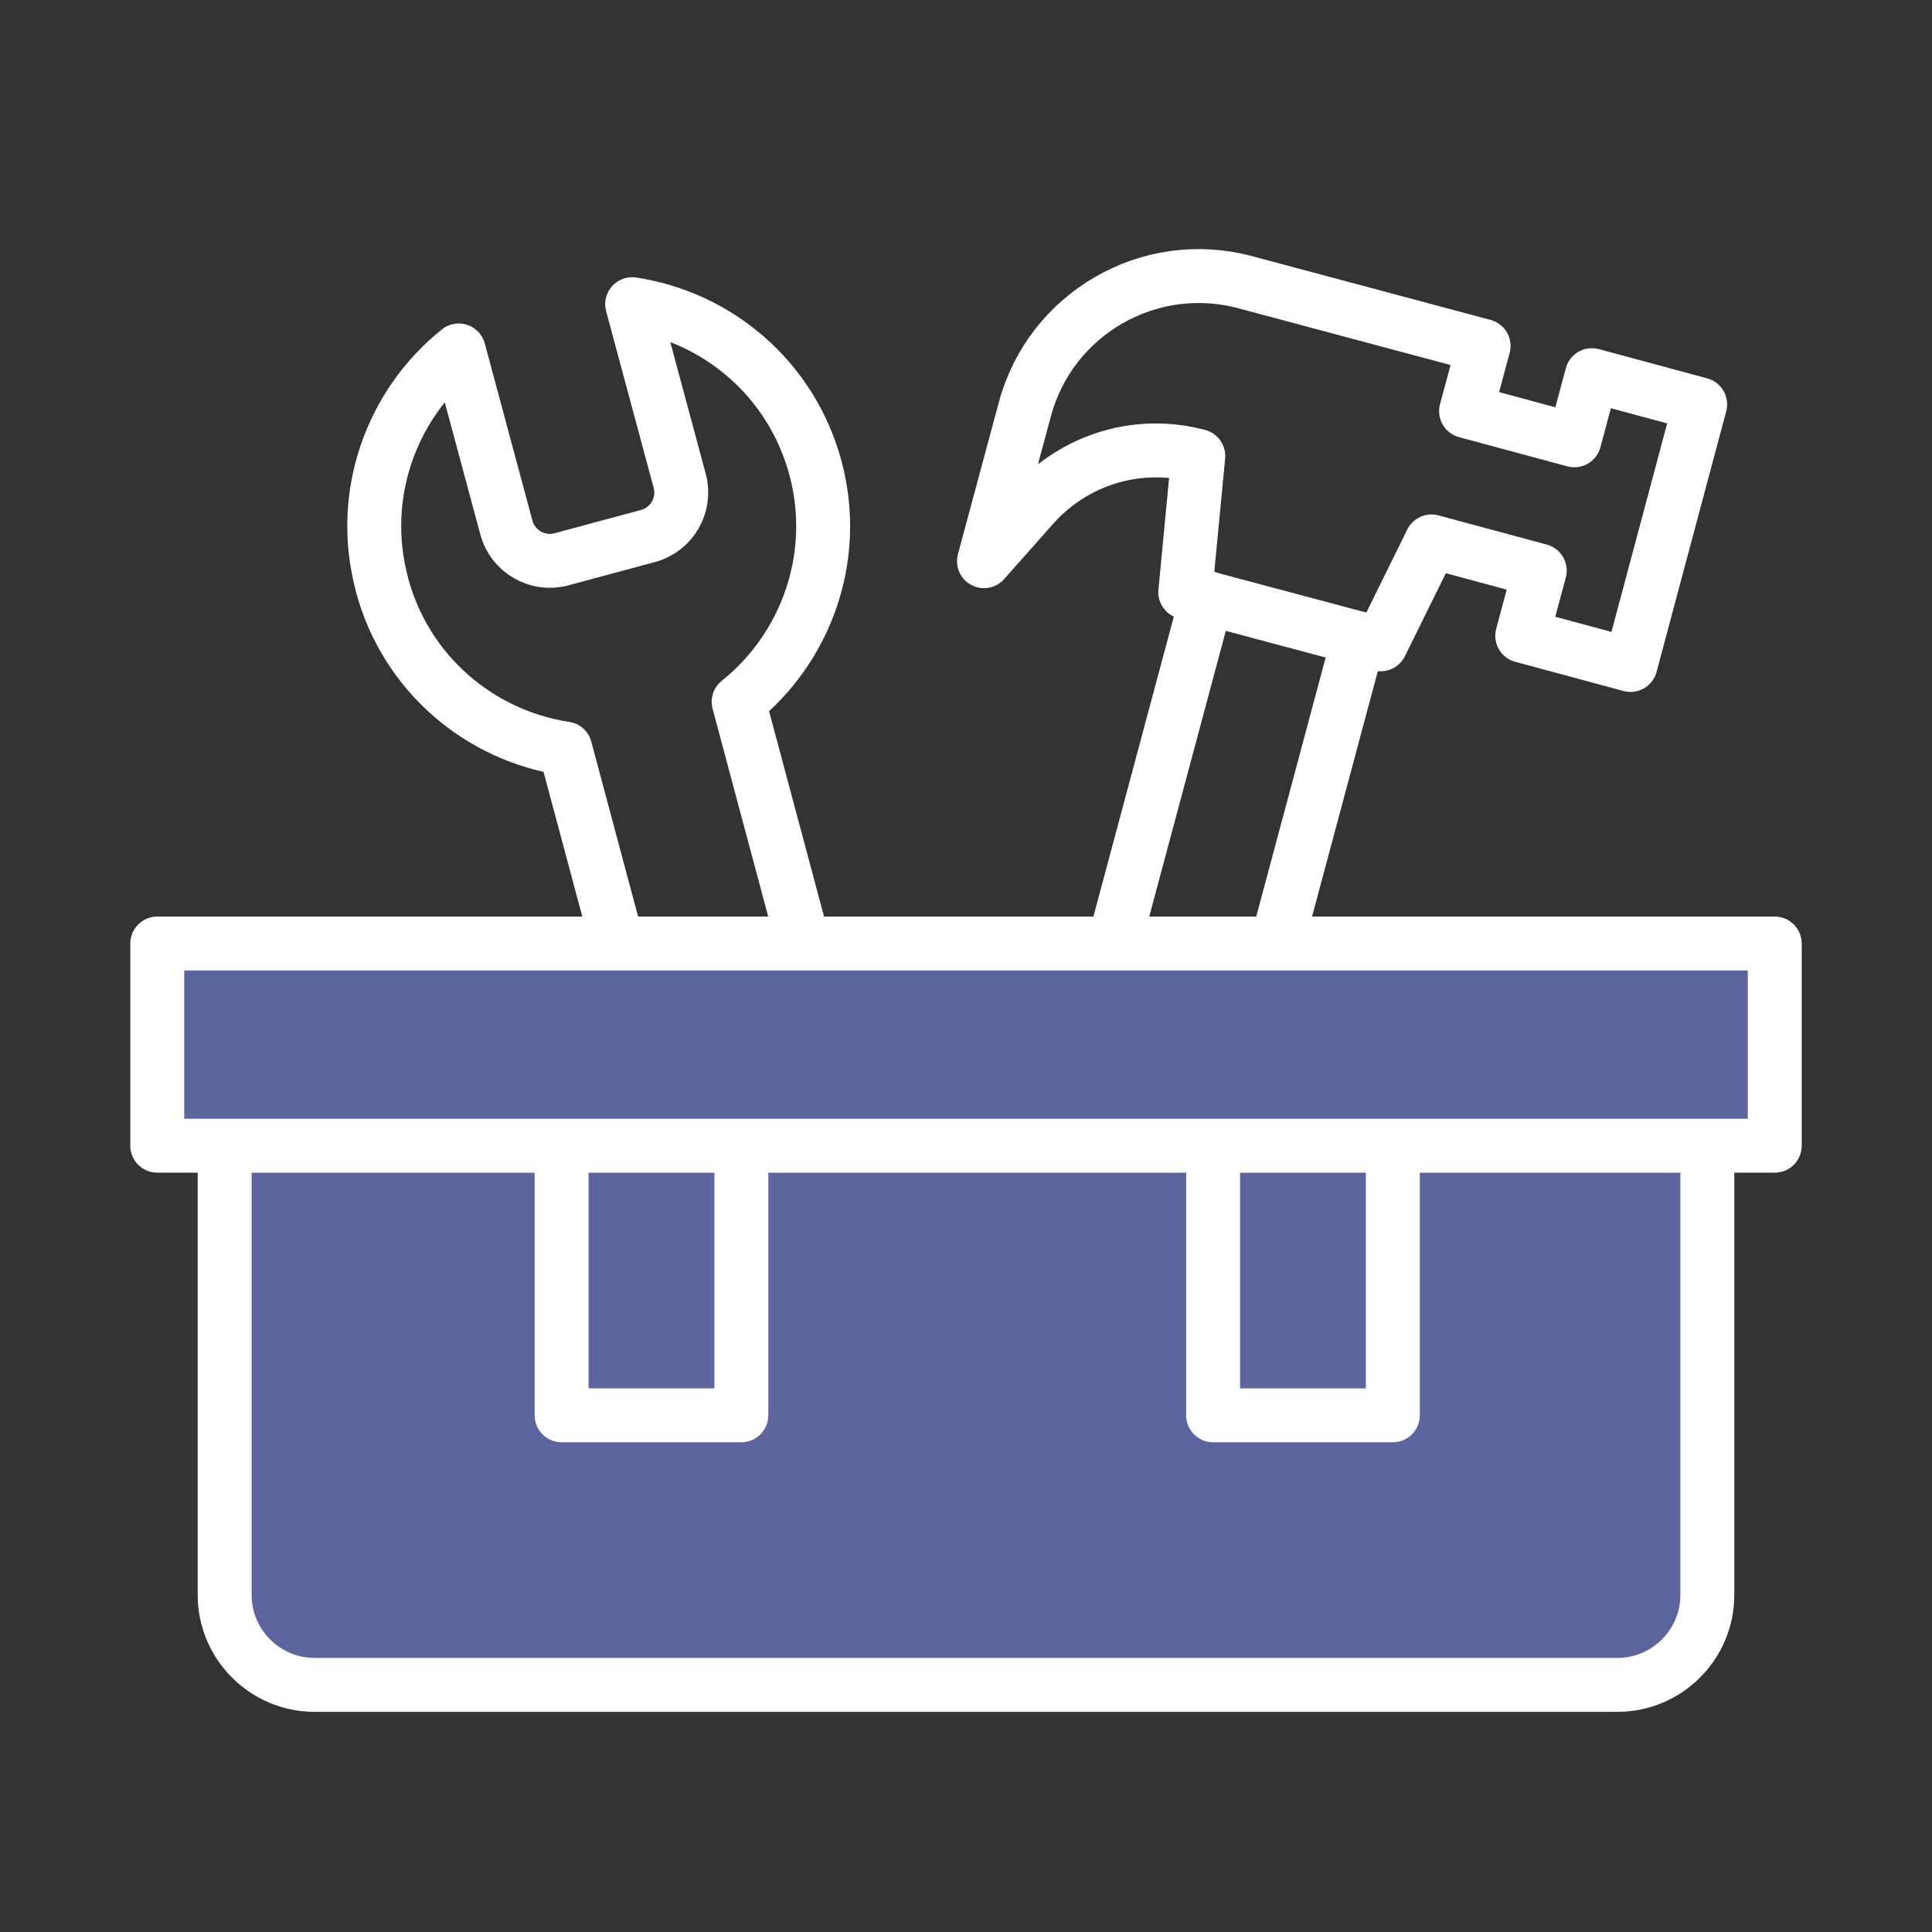 <svg xmlns="http://www.w3.org/2000/svg" id="Ebene_1" viewBox="0 0 430 430"><rect x="0" y="0" width="430" height="430" fill="#333333" stroke="none"/><defs><style>      .st0 {        fill: none;      }      .st0, .st1 {        stroke: #fff;        stroke-linecap: round;        stroke-linejoin: round;        stroke-width: 12px;      }      .st1 {        fill: #5c659e;      }    </style></defs><g><path class="st0" d="M268.6,133l-47.9,178.7,33.8,9.1,47.9-178.7"></path><path class="st0" d="M228.1,91.1c5.7-21.3,27.7-34,49-28.3l53.1,14.2-3.9,14.5,24.1,6.5,3.9-14.5,24.1,6.5-15.5,58-24.1-6.5,3.9-14.5-24.1-6.5-11.3,22.9-43.5-11.6,2.9-30.3c-13.3-3.6-27.5.7-36.7,11l-11,12.4,9.1-33.8h0Z"></path><path class="st0" d="M85,130c-5.3-19.8,2.1-40,17.1-52l10.6,39.4c1.4,5.3,6.9,8.5,12.2,7.1l19.3-5.2c5.3-1.4,8.5-6.9,7.1-12.2l-10.6-39.4c19.1,2.9,35.5,16.7,40.8,36.5s-2.1,40-17.1,52l33.4,124.8-38.6,10.4-33.4-124.8c-19.1-2.9-35.5-16.7-40.8-36.5"></path></g><path class="st1" d="M50,255v100c0,11,9,20,20,20h290c11,0,20-9,20-20v-100"></path><path class="st1" d="M270,255v60h40v-60M125,255v60h40v-60M35,210h360v45H35v-45Z"></path></svg>